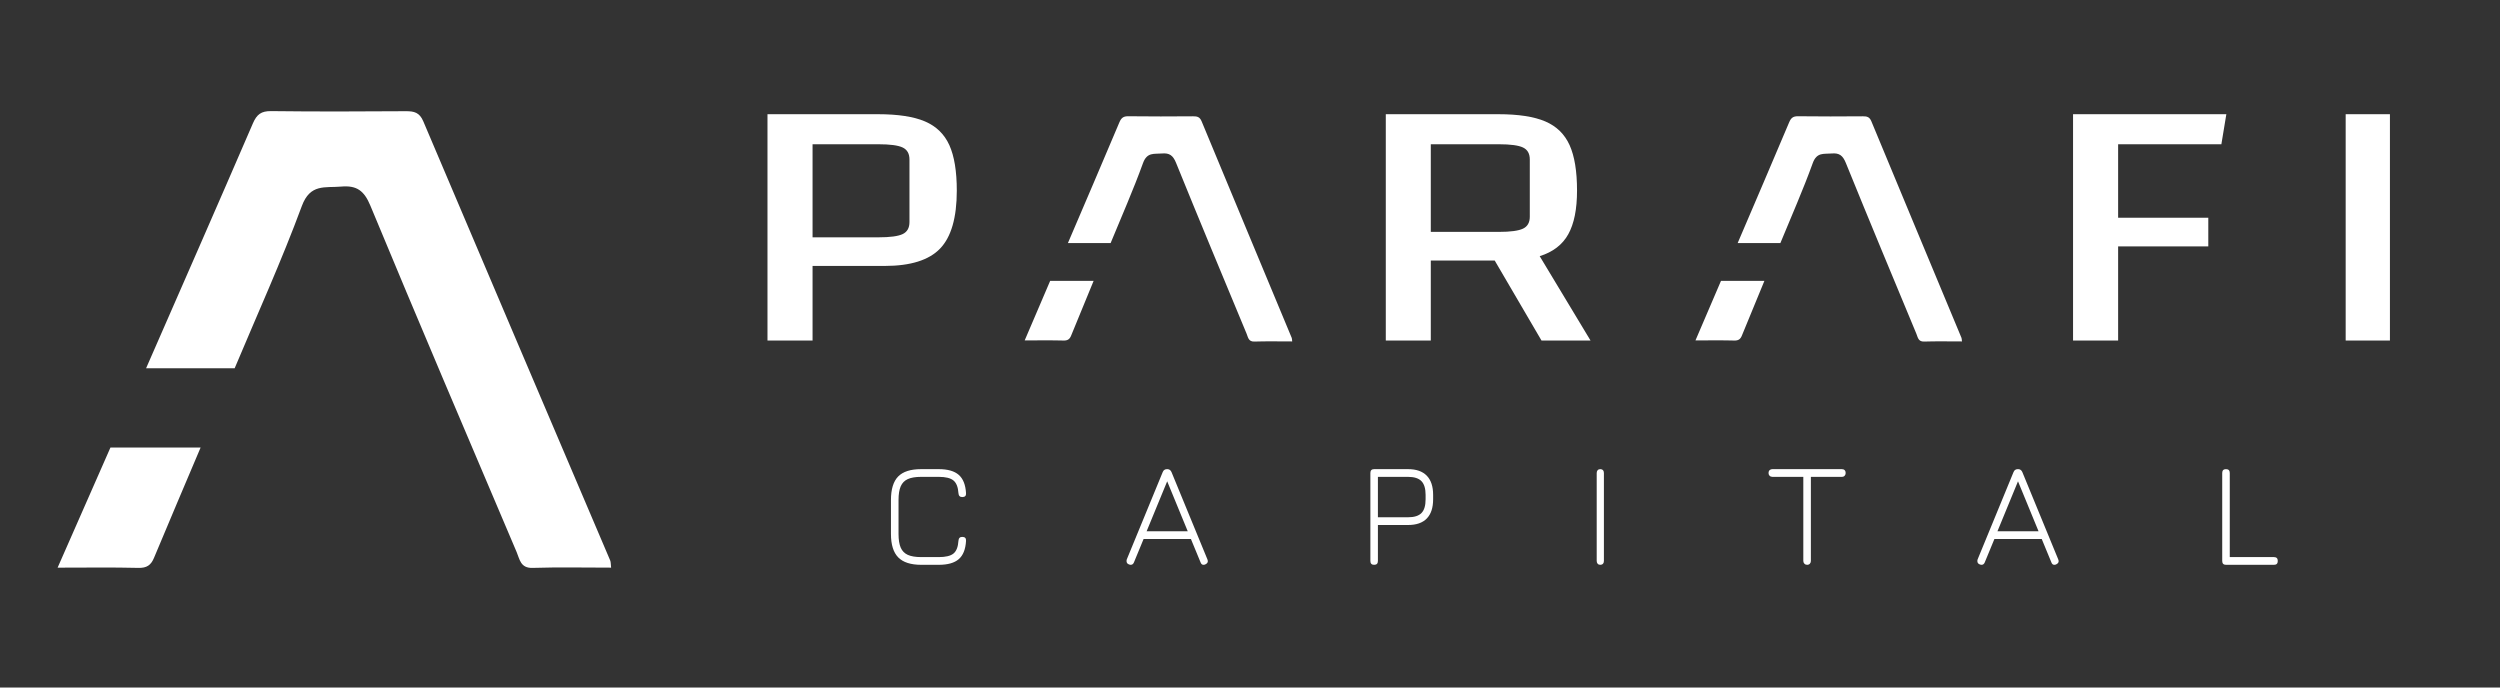 <svg width="160" height="44" viewBox="0 0 160 44" fill="none" xmlns="http://www.w3.org/2000/svg">
<rect x="0" y="0" width="160" height="44" fill="#333333" stroke="none"/>
<g clip-path="url(#clip0_597_75)">
<path fill-rule="evenodd" clip-rule="evenodd" d="M9.35 23.568C11.633 18.345 13.928 13.127 16.186 7.894C16.435 7.316 16.72 7.104 17.355 7.111C20.224 7.146 23.094 7.137 25.963 7.117C26.501 7.113 26.849 7.193 27.091 7.765C31.065 17.14 35.064 26.503 39.053 35.871C39.097 35.976 39.084 36.105 39.111 36.329C37.413 36.329 35.747 36.292 34.084 36.345C33.307 36.369 33.259 35.787 33.068 35.34C29.929 27.956 26.779 20.576 23.705 13.165C23.303 12.196 22.828 11.852 21.824 11.942C20.806 12.032 19.852 11.74 19.317 13.187C18.02 16.697 16.468 20.113 15.019 23.567C13.129 23.567 11.239 23.568 9.35 23.568Z" fill="white"/>
<path fill-rule="evenodd" clip-rule="evenodd" d="M10.789 28.642C9.434 28.643 8.159 28.643 7.068 28.643C5.956 31.171 4.844 33.701 3.687 36.33C5.55 36.33 7.2 36.303 8.848 36.345C9.395 36.359 9.661 36.172 9.857 35.701C10.84 33.343 11.843 30.994 12.839 28.642C12.152 28.642 11.464 28.642 10.789 28.642Z" fill="white"/>
<path fill-rule="evenodd" clip-rule="evenodd" d="M68.346 15.557C69.447 12.982 70.554 10.408 71.642 7.826C71.763 7.541 71.9 7.437 72.207 7.44C73.59 7.458 74.975 7.453 76.358 7.443C76.618 7.441 76.785 7.48 76.903 7.763C78.819 12.387 80.748 17.005 82.671 21.626C82.693 21.678 82.687 21.741 82.7 21.852C81.881 21.852 81.077 21.834 80.275 21.86C79.9 21.872 79.877 21.585 79.785 21.364C78.271 17.722 76.752 14.082 75.269 10.427C75.075 9.948 74.846 9.779 74.362 9.823C73.871 9.868 73.411 9.723 73.153 10.437C72.527 12.168 71.779 13.854 71.08 15.557C70.168 15.557 69.257 15.557 68.346 15.557Z" fill="white"/>
<path fill-rule="evenodd" clip-rule="evenodd" d="M111.21 15.557C112.311 12.982 113.418 10.408 114.507 7.826C114.627 7.541 114.764 7.437 115.071 7.44C116.455 7.458 117.839 7.453 119.223 7.443C119.482 7.441 119.65 7.48 119.767 7.763C121.683 12.387 123.612 17.005 125.536 21.626C125.557 21.678 125.551 21.741 125.564 21.852C124.745 21.852 123.941 21.834 123.139 21.86C122.764 21.872 122.741 21.585 122.649 21.364C121.135 17.722 119.616 14.082 118.133 10.427C117.939 9.948 117.71 9.779 117.226 9.823C116.735 9.868 116.275 9.723 116.017 10.437C115.392 12.168 114.643 13.854 113.944 15.557C113.033 15.557 112.121 15.557 111.21 15.557Z" fill="white"/>
<path fill-rule="evenodd" clip-rule="evenodd" d="M56.215 15.189C56.965 15.189 57.485 15.119 57.773 14.98C58.061 14.841 58.206 14.586 58.206 14.215V10.206C58.206 9.835 58.061 9.58 57.773 9.441C57.485 9.302 56.965 9.232 56.215 9.232H52.004V15.189H56.215ZM52.004 21.794H49.119V7.309H56.187C57.475 7.309 58.48 7.463 59.201 7.772C59.922 8.081 60.441 8.587 60.759 9.29C61.076 9.994 61.235 10.963 61.235 12.199C61.235 13.93 60.878 15.166 60.167 15.907C59.456 16.649 58.273 17.02 56.619 17.02H52.004V21.794Z" fill="white"/>
<path fill-rule="evenodd" clip-rule="evenodd" d="M91.571 14.841H95.92C96.668 14.841 97.187 14.771 97.475 14.632C97.763 14.493 97.907 14.239 97.907 13.868V10.206C97.907 9.835 97.763 9.58 97.475 9.441C97.187 9.302 96.668 9.232 95.92 9.232H91.571V14.841ZM98.656 21.794L95.66 16.672H91.571V21.794H88.691V7.309H95.891C97.177 7.309 98.18 7.463 98.9 7.772C99.62 8.081 100.138 8.587 100.455 9.29C100.772 9.994 100.93 10.963 100.93 12.199C100.93 13.389 100.743 14.32 100.369 14.992C99.995 15.664 99.385 16.131 98.54 16.394L101.794 21.794H98.656Z" fill="white"/>
<path fill-rule="evenodd" clip-rule="evenodd" d="M135.56 21.794H132.675V7.309H142.486L142.168 9.232H135.56V13.937H141.331V15.768H135.56V21.794Z" fill="white"/>
<mask id="mask0_597_75" style="mask-type:luminance" maskUnits="userSpaceOnUse" x="38" y="0" width="122" height="44">
<path d="M38.914 43.457H160V0H38.914V43.457Z" fill="white"/>
</mask>
<g mask="url(#mask0_597_75)">
<path fill-rule="evenodd" clip-rule="evenodd" d="M150.123 21.794H152.955V7.309H150.123V21.794Z" fill="white"/>
</g>
<mask id="mask1_597_75" style="mask-type:luminance" maskUnits="userSpaceOnUse" x="38" y="0" width="122" height="44">
<path d="M38.914 43.457H160V0H38.914V43.457Z" fill="white"/>
</mask>
<g mask="url(#mask1_597_75)">
<path fill-rule="evenodd" clip-rule="evenodd" d="M67.21 17.976C66.674 19.229 66.138 20.483 65.58 21.786C66.478 21.786 67.273 21.773 68.068 21.794C68.331 21.801 68.46 21.708 68.554 21.475C69.028 20.306 69.511 19.141 69.992 17.975C69.66 17.976 69.329 17.976 69.003 17.976C68.35 17.976 67.735 17.976 67.21 17.976Z" fill="white"/>
</g>
<mask id="mask2_597_75" style="mask-type:luminance" maskUnits="userSpaceOnUse" x="38" y="0" width="122" height="44">
<path d="M38.914 43.457H160V0H38.914V43.457Z" fill="white"/>
</mask>
<g mask="url(#mask2_597_75)">
<path fill-rule="evenodd" clip-rule="evenodd" d="M111.947 17.976C111.29 17.976 110.671 17.976 110.143 17.976C109.606 19.229 109.069 20.483 108.51 21.786C109.407 21.786 110.201 21.773 110.995 21.794C111.258 21.801 111.387 21.709 111.481 21.476C111.956 20.306 112.44 19.142 112.922 17.975C112.595 17.976 112.268 17.976 111.947 17.976Z" fill="white"/>
</g>
<mask id="mask3_597_75" style="mask-type:luminance" maskUnits="userSpaceOnUse" x="38" y="0" width="122" height="44">
<path d="M38.914 43.457H160V0H38.914V43.457Z" fill="white"/>
</mask>
<g mask="url(#mask3_597_75)">
<path fill-rule="evenodd" clip-rule="evenodd" d="M57.021 34.17V32.002C57.021 31.312 57.175 30.809 57.483 30.495C57.791 30.181 58.28 30.025 58.952 30.025H60.081C60.653 30.025 61.08 30.147 61.359 30.391C61.639 30.635 61.795 31.026 61.826 31.565C61.838 31.73 61.758 31.812 61.583 31.812C61.434 31.812 61.353 31.73 61.341 31.565C61.316 31.178 61.21 30.907 61.023 30.752C60.837 30.597 60.523 30.519 60.081 30.519H58.952C58.591 30.519 58.307 30.567 58.098 30.662C57.89 30.757 57.739 30.911 57.646 31.123C57.553 31.335 57.506 31.628 57.506 32.002V34.17C57.506 34.544 57.553 34.838 57.646 35.05C57.739 35.262 57.89 35.416 58.098 35.511C58.307 35.606 58.594 35.654 58.962 35.654H60.081C60.523 35.654 60.837 35.578 61.023 35.426C61.21 35.273 61.316 35.001 61.341 34.608C61.353 34.443 61.434 34.361 61.583 34.361C61.758 34.361 61.838 34.446 61.826 34.617C61.795 35.156 61.639 35.546 61.359 35.787C61.08 36.028 60.653 36.148 60.081 36.148H58.962C58.29 36.148 57.798 35.99 57.487 35.673C57.176 35.356 57.021 34.855 57.021 34.17Z" fill="white"/>
</g>
<mask id="mask4_597_75" style="mask-type:luminance" maskUnits="userSpaceOnUse" x="38" y="0" width="122" height="44">
<path d="M38.914 43.457H160V0H38.914V43.457Z" fill="white"/>
</mask>
<g mask="url(#mask4_597_75)">
<path fill-rule="evenodd" clip-rule="evenodd" d="M73.385 33.999H76.014L74.7 30.804L73.385 33.999ZM77.3 35.92C77.3 36.002 77.248 36.069 77.143 36.12C77.106 36.139 77.066 36.148 77.023 36.148C76.936 36.148 76.875 36.097 76.838 35.996L76.218 34.494H76.19H73.191L72.571 35.996C72.528 36.097 72.46 36.148 72.367 36.148C72.336 36.148 72.296 36.139 72.247 36.12C72.148 36.081 72.099 36.012 72.099 35.91C72.099 35.86 72.105 35.822 72.117 35.796L74.413 30.215C74.462 30.088 74.555 30.025 74.69 30.025H74.709C74.832 30.025 74.922 30.088 74.977 30.215L77.273 35.796C77.291 35.841 77.3 35.882 77.3 35.92Z" fill="white"/>
</g>
<mask id="mask5_597_75" style="mask-type:luminance" maskUnits="userSpaceOnUse" x="38" y="0" width="122" height="44">
<path d="M38.914 43.457H160V0H38.914V43.457Z" fill="white"/>
</mask>
<g mask="url(#mask5_597_75)">
<path fill-rule="evenodd" clip-rule="evenodd" d="M91.238 31.67C91.238 31.27 91.15 30.979 90.974 30.795C90.797 30.611 90.511 30.519 90.115 30.519H88.186V33.105H90.115C90.511 33.105 90.797 33.015 90.974 32.834C91.15 32.654 91.238 32.361 91.238 31.955V31.67ZM91.312 30.443C91.584 30.722 91.72 31.131 91.72 31.67V31.955C91.72 32.494 91.586 32.903 91.317 33.181C91.048 33.461 90.647 33.6 90.115 33.6H88.186V35.901C88.186 36.066 88.106 36.148 87.945 36.148C87.784 36.148 87.704 36.066 87.704 35.901V30.272C87.704 30.107 87.784 30.025 87.945 30.025H90.115C90.641 30.025 91.04 30.164 91.312 30.443Z" fill="white"/>
</g>
<mask id="mask6_597_75" style="mask-type:luminance" maskUnits="userSpaceOnUse" x="38" y="0" width="122" height="44">
<path d="M38.914 43.457H160V0H38.914V43.457Z" fill="white"/>
</mask>
<g mask="url(#mask6_597_75)">
<path fill-rule="evenodd" clip-rule="evenodd" d="M102.251 36.081C102.21 36.037 102.189 35.977 102.189 35.901V30.272C102.189 30.196 102.21 30.136 102.251 30.091C102.293 30.047 102.349 30.025 102.42 30.025C102.491 30.025 102.547 30.047 102.588 30.091C102.63 30.136 102.65 30.196 102.65 30.272V35.901C102.65 35.977 102.63 36.037 102.588 36.081C102.547 36.126 102.491 36.148 102.42 36.148C102.349 36.148 102.293 36.126 102.251 36.081Z" fill="white"/>
</g>
<mask id="mask7_597_75" style="mask-type:luminance" maskUnits="userSpaceOnUse" x="38" y="0" width="122" height="44">
<path d="M38.914 43.457H160V0H38.914V43.457Z" fill="white"/>
</mask>
<g mask="url(#mask7_597_75)">
<path fill-rule="evenodd" clip-rule="evenodd" d="M115.482 36.077C115.435 36.029 115.412 35.971 115.412 35.901V30.518H113.427C113.359 30.518 113.302 30.495 113.255 30.447C113.208 30.4 113.185 30.341 113.185 30.271C113.185 30.195 113.208 30.136 113.255 30.091C113.302 30.047 113.359 30.025 113.427 30.025H117.881C117.956 30.025 118.015 30.047 118.058 30.091C118.102 30.136 118.123 30.195 118.123 30.271C118.123 30.341 118.102 30.4 118.058 30.447C118.015 30.495 117.956 30.518 117.881 30.518H115.896V35.901C115.896 35.971 115.875 36.029 115.831 36.077C115.788 36.124 115.729 36.148 115.654 36.148C115.586 36.148 115.528 36.124 115.482 36.077Z" fill="white"/>
</g>
<mask id="mask8_597_75" style="mask-type:luminance" maskUnits="userSpaceOnUse" x="38" y="0" width="122" height="44">
<path d="M38.914 43.457H160V0H38.914V43.457Z" fill="white"/>
</mask>
<g mask="url(#mask8_597_75)">
<path fill-rule="evenodd" clip-rule="evenodd" d="M127.838 33.999H130.466L129.152 30.804L127.838 33.999ZM131.753 35.92C131.753 36.002 131.7 36.069 131.596 36.12C131.558 36.139 131.518 36.148 131.475 36.148C131.389 36.148 131.327 36.097 131.29 35.996L130.67 34.494H130.642H127.643L127.023 35.996C126.98 36.097 126.912 36.148 126.82 36.148C126.789 36.148 126.749 36.139 126.699 36.12C126.601 36.081 126.551 36.012 126.551 35.91C126.551 35.86 126.557 35.822 126.57 35.796L128.865 30.215C128.914 30.088 129.007 30.025 129.143 30.025H129.161C129.285 30.025 129.374 30.088 129.43 30.215L131.725 35.796C131.744 35.841 131.753 35.882 131.753 35.92Z" fill="white"/>
</g>
<mask id="mask9_597_75" style="mask-type:luminance" maskUnits="userSpaceOnUse" x="38" y="0" width="122" height="44">
<path d="M38.914 43.457H160V0H38.914V43.457Z" fill="white"/>
</mask>
<g mask="url(#mask9_597_75)">
<path fill-rule="evenodd" clip-rule="evenodd" d="M142.222 35.901V30.272C142.222 30.107 142.302 30.025 142.463 30.025C142.624 30.025 142.705 30.107 142.705 30.272V35.654H145.536C145.697 35.654 145.778 35.736 145.778 35.901C145.778 36.066 145.697 36.148 145.536 36.148H142.463C142.302 36.148 142.222 36.066 142.222 35.901Z" fill="white"/>
</g>
</g>
<defs>
<clipPath id="clip0_597_75">
<rect width="160" height="43.457" fill="white"/>
</clipPath>
</defs>
</svg>
